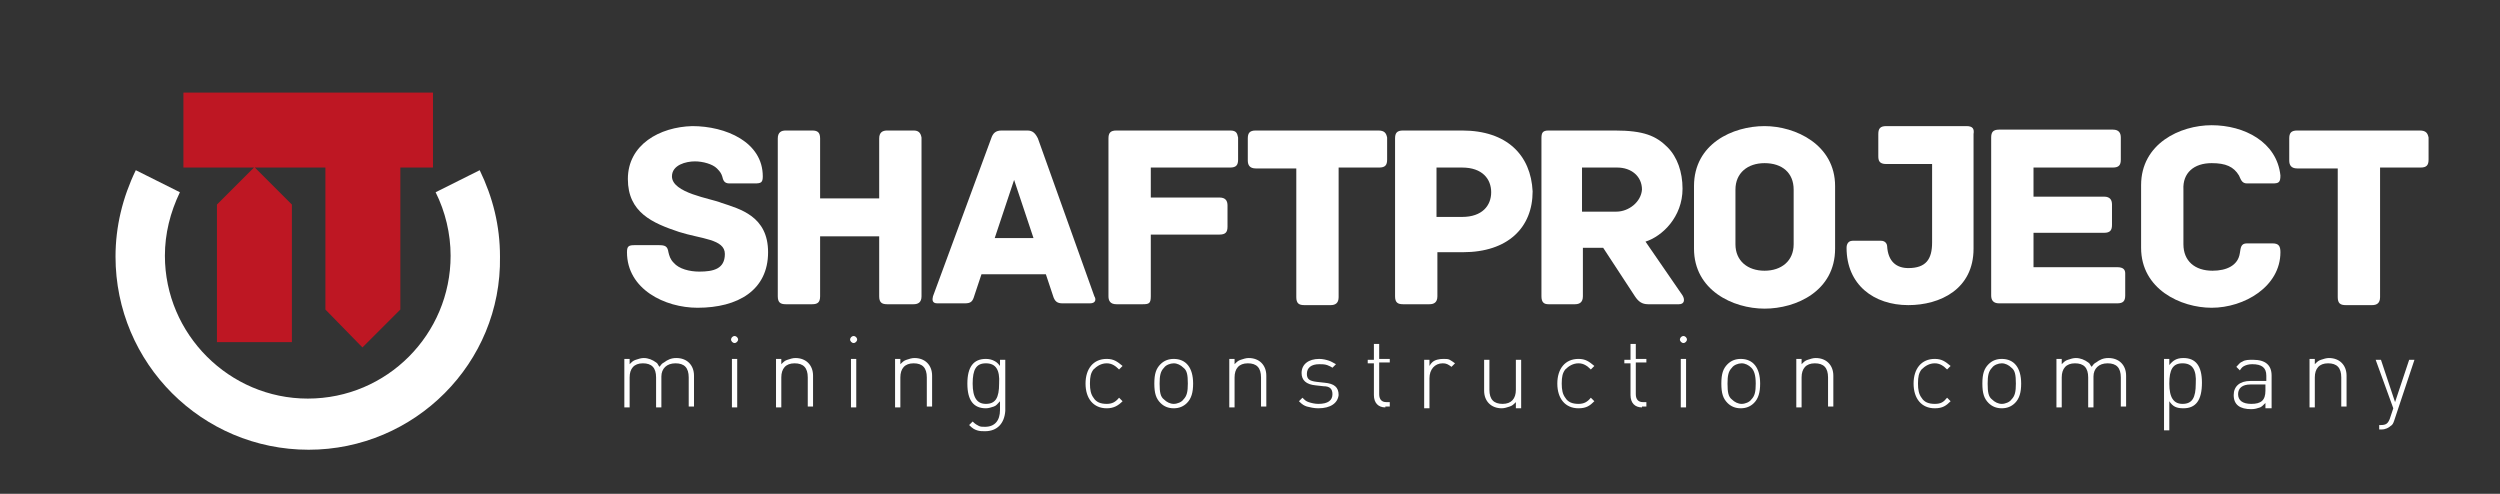 <?xml version="1.0" encoding="UTF-8"?> <!-- Generator: Adobe Illustrator 21.1.0, SVG Export Plug-In . SVG Version: 6.00 Build 0) --> <svg xmlns="http://www.w3.org/2000/svg" xmlns:xlink="http://www.w3.org/1999/xlink" id="Слой_1" x="0px" y="0px" viewBox="0 0 283.5 56" style="enable-background:new 0 0 283.5 56;" xml:space="preserve"><rect x="0" y="0" width="283.5" height="56" fill="#333333" stroke="none"/> <style type="text/css"> .st0{fill:#FFFFFF;} .st1{fill:#BE1723;} </style> <g> <path class="st0" d="M78.1,46.2v-3.4c0-1.1-0.5-1.6-1.5-1.6c-1,0-1.6,0.6-1.6,1.5v3.5h-0.6v-3.4c0-1.1-0.5-1.6-1.5-1.6 c-1,0-1.5,0.6-1.5,1.6v3.4h-0.6v-5.5h0.6v0.6c0.3-0.3,0.4-0.4,0.7-0.5c0.3-0.1,0.6-0.2,0.9-0.2c0.5,0,1,0.2,1.4,0.5 c0.2,0.1,0.2,0.3,0.4,0.5c0.2-0.3,0.3-0.4,0.5-0.5c0.4-0.3,0.8-0.5,1.4-0.5c1.2,0,2,0.8,2,2v3.5H78.1z"></path> <path class="st0" d="M83.3,38.9c-0.2,0-0.4-0.2-0.4-0.4c0-0.2,0.2-0.4,0.4-0.4c0.2,0,0.4,0.2,0.4,0.4 C83.7,38.7,83.5,38.9,83.3,38.9 M83,40.7h0.6v5.5H83V40.7z"></path> <path class="st0" d="M91.6,46.2v-3.4c0-1.1-0.5-1.6-1.5-1.6s-1.5,0.6-1.5,1.6v3.4H88v-5.5h0.6v0.6c0.3-0.3,0.4-0.4,0.7-0.5 c0.3-0.1,0.6-0.2,0.9-0.2c1.2,0,2,0.8,2,2v3.5H91.6z"></path> <path class="st0" d="M96.8,38.9c-0.2,0-0.4-0.2-0.4-0.4c0-0.2,0.2-0.4,0.4-0.4c0.2,0,0.4,0.2,0.4,0.4C97.2,38.7,97,38.9,96.8,38.9 M96.5,40.7h0.6v5.5h-0.6V40.7z"></path> <path class="st0" d="M105.1,46.2v-3.4c0-1.1-0.5-1.6-1.5-1.6s-1.5,0.6-1.5,1.6v3.4h-0.6v-5.5h0.6v0.6c0.3-0.3,0.4-0.4,0.7-0.5 c0.3-0.1,0.6-0.2,0.9-0.2c1.2,0,2,0.8,2,2v3.5H105.1z"></path> <path class="st0" d="M111.7,48.9c-0.3,0-0.6,0-0.9-0.1c-0.3-0.1-0.5-0.2-0.9-0.6l0.4-0.4c0.3,0.3,0.5,0.4,0.7,0.5 c0.2,0.1,0.4,0.1,0.7,0.1c1.1,0,1.7-0.7,1.7-1.9v-1c-0.3,0.3-0.4,0.5-0.7,0.6c-0.3,0.1-0.6,0.2-0.9,0.2c-1.4,0-2.1-0.9-2.1-2.8 c0-1.9,0.7-2.8,2.1-2.8c0.4,0,0.7,0.1,0.9,0.2c0.2,0.1,0.4,0.2,0.7,0.6v-0.7h0.6v5.8C113.9,48,113.1,48.9,111.7,48.9 M111.8,41.2 c-1.1,0-1.5,0.7-1.5,2.3c0,1.6,0.5,2.3,1.5,2.3c1.1,0,1.5-0.7,1.5-2.3C113.4,41.9,112.9,41.2,111.8,41.2"></path> <path class="st0" d="M125.5,46.3c-1.5,0-2.4-1.1-2.4-2.8c0-1.7,0.9-2.8,2.4-2.8c0.8,0,1.2,0.3,1.8,0.8l-0.4,0.4 c-0.4-0.4-0.8-0.7-1.4-0.7c-0.6,0-1.1,0.3-1.5,0.7c-0.3,0.4-0.4,0.8-0.4,1.6c0,0.7,0.1,1.2,0.4,1.6c0.3,0.5,0.8,0.7,1.5,0.7 c0.6,0,1-0.2,1.4-0.7l0.4,0.4C126.8,46,126.3,46.3,125.5,46.3"></path> <path class="st0" d="M134.6,45.7c-0.4,0.4-0.9,0.6-1.5,0.6c-0.6,0-1.1-0.2-1.5-0.6c-0.5-0.5-0.7-1.1-0.7-2.2c0-1.1,0.2-1.7,0.7-2.2 c0.4-0.4,0.9-0.6,1.5-0.6c1.4,0,2.2,1,2.2,2.8C135.3,44.5,135.1,45.2,134.6,45.7 M134.2,41.7c-0.3-0.3-0.7-0.5-1.1-0.5 c-0.4,0-0.9,0.2-1.1,0.5c-0.4,0.4-0.5,0.9-0.5,1.8c0,1,0.1,1.5,0.5,1.8c0.3,0.3,0.7,0.5,1.1,0.5c0.4,0,0.9-0.2,1.1-0.5 c0.4-0.4,0.5-0.9,0.5-1.8C134.7,42.5,134.6,42,134.2,41.7"></path> <path class="st0" d="M143,46.2v-3.4c0-1.1-0.5-1.6-1.5-1.6c-1,0-1.5,0.6-1.5,1.6v3.4h-0.6v-5.5h0.6v0.6c0.3-0.3,0.4-0.4,0.7-0.5 c0.3-0.1,0.6-0.2,0.9-0.2c1.2,0,2,0.8,2,2v3.5H143z"></path> <path class="st0" d="M149.5,46.3c-0.5,0-0.9-0.1-1.3-0.2c-0.3-0.1-0.5-0.2-0.9-0.6l0.4-0.4c0.3,0.3,0.4,0.4,0.7,0.5 c0.3,0.1,0.7,0.2,1.1,0.2c1.1,0,1.6-0.4,1.6-1.1c0-0.6-0.3-0.9-1-0.9l-0.9-0.1c-1.1-0.1-1.6-0.6-1.6-1.4c0-1,0.8-1.6,2-1.6 c0.4,0,0.8,0.1,1.1,0.2c0.3,0.1,0.4,0.2,0.8,0.4l-0.4,0.4c-0.3-0.2-0.4-0.2-0.6-0.3c-0.3-0.1-0.6-0.1-0.9-0.1 c-0.9,0-1.4,0.4-1.4,1.1c0,0.6,0.3,0.8,1.1,0.9l0.9,0.1c1.1,0.1,1.6,0.5,1.6,1.4C151.7,45.7,150.9,46.3,149.5,46.3"></path> <path class="st0" d="M157.1,46.2c-0.8,0-1.3-0.5-1.3-1.4v-3.6h-0.7v-0.4h0.7V39h0.6v1.7h1.2v0.4h-1.2v3.6c0,0.6,0.3,0.9,0.8,0.9 h0.4v0.5H157.1z"></path> <path class="st0" d="M164.6,41.6c-0.4-0.3-0.6-0.4-1-0.4c-0.9,0-1.5,0.7-1.5,1.7v3.4h-0.6v-5.5h0.6v0.7c0.1-0.2,0.2-0.3,0.3-0.4 c0.3-0.3,0.8-0.4,1.3-0.4c0.3,0,0.5,0,0.7,0.1c0.2,0.1,0.3,0.2,0.6,0.4L164.6,41.6z"></path> <path class="st0" d="M171.9,46.2v-0.6c-0.3,0.3-0.4,0.4-0.7,0.5c-0.3,0.1-0.6,0.2-0.9,0.2c-1.2,0-2-0.8-2-2v-3.5h0.6v3.4 c0,1.1,0.5,1.6,1.5,1.6c1,0,1.5-0.6,1.5-1.6v-3.4h0.6v5.5H171.9z"></path> <path class="st0" d="M179,46.3c-1.5,0-2.4-1.1-2.4-2.8c0-1.7,0.9-2.8,2.4-2.8c0.8,0,1.2,0.3,1.8,0.8l-0.4,0.4 c-0.4-0.4-0.8-0.7-1.4-0.7c-0.6,0-1.1,0.3-1.5,0.7c-0.3,0.4-0.4,0.8-0.4,1.6c0,0.7,0.1,1.2,0.4,1.6c0.3,0.5,0.8,0.7,1.5,0.7 c0.6,0,1-0.2,1.4-0.7l0.4,0.4C180.3,46,179.9,46.3,179,46.3"></path> <path class="st0" d="M186.2,46.2c-0.8,0-1.3-0.5-1.3-1.4v-3.6h-0.7v-0.4h0.7V39h0.6v1.7h1.2v0.4h-1.2v3.6c0,0.6,0.3,0.9,0.8,0.9 h0.4v0.5H186.2z"></path> <path class="st0" d="M190.9,38.9c-0.2,0-0.4-0.2-0.4-0.4c0-0.2,0.2-0.4,0.4-0.4c0.2,0,0.4,0.2,0.4,0.4 C191.3,38.7,191.1,38.9,190.9,38.9 M190.6,40.7h0.6v5.5h-0.6V40.7z"></path> <path class="st0" d="M198.9,45.7c-0.4,0.4-0.9,0.6-1.5,0.6c-0.6,0-1.1-0.2-1.5-0.6c-0.5-0.5-0.7-1.1-0.7-2.2c0-1.1,0.2-1.7,0.7-2.2 c0.4-0.4,0.9-0.6,1.5-0.6c1.4,0,2.2,1,2.2,2.8C199.6,44.5,199.4,45.2,198.9,45.7 M198.6,41.7c-0.3-0.3-0.7-0.5-1.1-0.5 c-0.4,0-0.9,0.2-1.1,0.5c-0.4,0.4-0.5,0.9-0.5,1.8c0,1,0.1,1.5,0.5,1.8c0.3,0.3,0.7,0.5,1.1,0.5c0.4,0,0.9-0.2,1.1-0.5 c0.4-0.4,0.5-0.9,0.5-1.8C199.1,42.5,198.9,42,198.6,41.7"></path> <path class="st0" d="M207.3,46.2v-3.4c0-1.1-0.5-1.6-1.5-1.6c-1,0-1.5,0.6-1.5,1.6v3.4h-0.6v-5.5h0.6v0.6c0.3-0.3,0.4-0.4,0.7-0.5 c0.3-0.1,0.6-0.2,0.9-0.2c1.2,0,2,0.8,2,2v3.5H207.3z"></path> <path class="st0" d="M219.4,46.3c-1.5,0-2.4-1.1-2.4-2.8c0-1.7,0.9-2.8,2.4-2.8c0.8,0,1.2,0.3,1.8,0.8l-0.4,0.4 c-0.4-0.4-0.8-0.7-1.4-0.7c-0.6,0-1.1,0.3-1.5,0.7c-0.3,0.4-0.4,0.8-0.4,1.6c0,0.7,0.1,1.2,0.4,1.6c0.3,0.5,0.8,0.7,1.5,0.7 s1-0.2,1.4-0.7l0.4,0.4C220.7,46,220.3,46.3,219.4,46.3"></path> <path class="st0" d="M228.5,45.7c-0.4,0.4-0.9,0.6-1.5,0.6c-0.6,0-1.1-0.2-1.5-0.6c-0.5-0.5-0.7-1.1-0.7-2.2c0-1.1,0.2-1.7,0.7-2.2 c0.4-0.4,0.9-0.6,1.5-0.6c1.4,0,2.2,1,2.2,2.8C229.2,44.5,229,45.2,228.5,45.7 M228.1,41.7c-0.3-0.3-0.7-0.5-1.1-0.5 c-0.4,0-0.9,0.2-1.1,0.5c-0.4,0.4-0.5,0.9-0.5,1.8c0,1,0.1,1.5,0.5,1.8c0.3,0.3,0.7,0.5,1.1,0.5c0.4,0,0.9-0.2,1.1-0.5 c0.4-0.4,0.5-0.9,0.5-1.8C228.6,42.5,228.5,42,228.1,41.7"></path> <path class="st0" d="M240.5,46.2v-3.4c0-1.1-0.5-1.6-1.5-1.6c-1,0-1.6,0.6-1.6,1.5v3.5h-0.6v-3.4c0-1.1-0.5-1.6-1.5-1.6 c-1,0-1.5,0.6-1.5,1.6v3.4h-0.6v-5.5h0.6v0.6c0.3-0.3,0.4-0.4,0.7-0.5c0.3-0.1,0.6-0.2,0.9-0.2c0.5,0,1,0.2,1.4,0.5 c0.2,0.1,0.2,0.3,0.4,0.5c0.2-0.3,0.3-0.4,0.5-0.5c0.4-0.3,0.8-0.5,1.4-0.5c1.2,0,2,0.8,2,2v3.5H240.5z"></path> <path class="st0" d="M247.6,46.3c-0.8,0-1.2-0.2-1.6-0.8v3.3h-0.6v-8.1h0.6v0.7c0.4-0.5,0.8-0.8,1.6-0.8c1.4,0,2.1,0.9,2.1,2.8 C249.7,45.4,249,46.3,247.6,46.3 M247.5,41.2c-1.1,0-1.5,0.7-1.5,2.3c0,1.6,0.5,2.3,1.5,2.3c1.1,0,1.5-0.7,1.5-2.3 C249.1,41.9,248.6,41.2,247.5,41.2"></path> <path class="st0" d="M256.9,46.2v-0.5c-0.3,0.3-0.4,0.4-0.6,0.5c-0.3,0.1-0.6,0.2-1,0.2c-1.3,0-2-0.5-2-1.6c0-1,0.7-1.6,1.9-1.6 h1.8v-0.6c0-0.9-0.5-1.3-1.6-1.3c-0.4,0-0.7,0.1-0.9,0.2c-0.2,0.1-0.3,0.2-0.5,0.5l-0.4-0.4c0.3-0.3,0.4-0.5,0.7-0.6 c0.3-0.2,0.7-0.2,1.2-0.2c1.4,0,2.1,0.6,2.1,1.8v3.7H256.9z M256.9,43.6h-1.7c-0.9,0-1.4,0.4-1.4,1.1c0,0.7,0.5,1.1,1.5,1.1 c1.1,0,1.6-0.4,1.6-1.5V43.6z"></path> <path class="st0" d="M265.5,46.2v-3.4c0-1.1-0.5-1.6-1.5-1.6c-1,0-1.5,0.6-1.5,1.6v3.4h-0.6v-5.5h0.6v0.6c0.3-0.3,0.4-0.4,0.7-0.5 c0.3-0.1,0.6-0.2,0.9-0.2c1.2,0,2,0.8,2,2v3.5H265.5z"></path> <path class="st0" d="M271.5,47.7c-0.1,0.3-0.2,0.5-0.4,0.6c-0.2,0.2-0.6,0.4-1,0.4h-0.3v-0.5h0.2c0.6,0,0.8-0.2,1-0.7l0.4-1.2 l-2-5.5h0.6l1.6,4.8l1.6-4.8h0.6L271.5,47.7z"></path> <path class="st0" d="M81.8,23c-1.2-0.5-5.6-1.1-5.6-3c0-1.3,1.6-1.7,2.6-1.7c0.9,0,2,0.3,2.5,0.8c0.4,0.4,0.5,0.6,0.6,0.9 c0.1,0.4,0.2,0.8,0.8,0.8h2.9c0.7,0,0.9-0.1,0.9-0.8c0-3.9-4.2-5.7-8-5.7c-3.7,0.1-7.3,2.1-7.3,6c0,3.8,2.8,5,5.8,6 c2.5,0.8,5.2,0.8,5.2,2.5c0,1.7-1.3,2-2.9,2c-1.1,0-2.3-0.3-2.9-1c-0.4-0.4-0.5-0.8-0.6-1.2c-0.1-0.7-0.4-0.8-1.1-0.8H72 c-0.7,0-0.9,0.1-0.9,0.8c0,4.2,4.3,6.3,8,6.3c4.6,0,8-2,8-6.3C87.1,24.5,83.9,23.7,81.8,23"></path> <path class="st0" d="M103.6,14.8h-3c-0.5,0-0.9,0.2-0.9,0.9v6.8h-6.7v-6.8c0-0.7-0.3-0.9-0.9-0.9h-3c-0.5,0-0.9,0.2-0.9,0.9v17.9 c0,0.7,0.3,0.9,0.9,0.9h3c0.6,0,0.9-0.2,0.9-0.9v-6.8h6.7v6.8c0,0.7,0.3,0.9,0.9,0.9h3c0.5,0,0.9-0.2,0.9-0.9V15.6 C104.4,15,104.1,14.8,103.6,14.8"></path> <path class="st0" d="M117.7,15.7c-0.3-0.6-0.6-0.9-1.2-0.9h-2.9c-0.7,0-1,0.3-1.2,0.9l-6.6,17.9c-0.1,0.4-0.1,0.8,0.5,0.8h3.1 c0.7,0,0.9-0.2,1.1-0.9l0.8-2.4h7.3l0.8,2.4c0.2,0.7,0.5,0.9,1.1,0.9h3.1c0.7,0,0.7-0.5,0.5-0.8L117.7,15.7z M112.8,27l2.2-6.6 l2.2,6.6H112.8z"></path> <path class="st0" d="M139.5,14.8h-12.9c-0.7,0-0.9,0.3-0.9,0.9v17.9c0,0.5,0.2,0.9,0.9,0.9h3c0.7,0,0.9-0.1,0.9-0.9v-7h7.8 c0.7,0,0.9-0.3,0.9-0.9v-2.4c0-0.5-0.2-0.9-0.9-0.9h-7.8V19h9c0.7,0,0.9-0.3,0.9-0.9v-2.5C140.3,15.1,140.2,14.8,139.5,14.8"></path> <path class="st0" d="M156.3,14.8h-13.9c-0.7,0-0.9,0.3-0.9,0.9v2.5c0,0.5,0.2,0.9,0.9,0.9h4.6v14.6c0,0.7,0.3,0.9,0.9,0.9h3 c0.5,0,0.9-0.2,0.9-0.9V19h4.6c0.7,0,0.9-0.3,0.9-0.9v-2.5C157.2,15.1,157,14.8,156.3,14.8"></path> <path class="st0" d="M165.8,14.8h-6.7c-0.7,0-0.9,0.3-0.9,0.9v17.9c0,0.7,0.3,0.9,0.9,0.9h3c0.5,0,0.9-0.2,0.9-0.9v-5h2.9 c5.1,0,7.9-2.8,7.9-6.9C173.6,17.6,170.9,14.8,165.8,14.8 M165.8,24.6h-2.9V19h2.9c2.3,0,3.3,1.3,3.3,2.8 C169.1,23.3,168.1,24.6,165.8,24.6"></path> <path class="st0" d="M186.6,27.4c1.9-0.6,4.2-2.8,4.2-6c0-1.9-0.6-3.6-1.7-4.7c-1.3-1.3-2.7-1.9-6-1.9h-7.5c-0.7,0-0.8,0.3-0.8,0.9 v17.9c0,0.7,0.3,0.9,0.8,0.9h3c0.5,0,0.9-0.2,0.9-0.9v-5.5h2.3l3.6,5.5c0.4,0.6,0.8,0.9,1.5,0.9h3.5c0.6,0,0.7-0.5,0.4-1 L186.6,27.4z M183.3,24l-3.9,0v-5h4c1.6,0,2.8,1,2.8,2.5C186.1,22.9,184.7,24,183.3,24"></path> <path class="st0" d="M200.1,14.3c-3.6,0-8,2-8,6.8v7.1c0,4.7,4.4,6.8,8,6.8c3.6,0,8-2,8-6.8v-7.1C208.1,16.4,203.6,14.3,200.1,14.3 M203.4,27.7c0,1.9-1.4,3-3.3,3c-1.9,0-3.3-1.1-3.3-3v-6.2c0-1.9,1.4-3,3.3-3c2,0,3.3,1.1,3.3,3V27.7z"></path> <path class="st0" d="M223,14.3h-9.1c-0.7,0-0.9,0.3-0.9,0.9v2.5c0,0.5,0.1,0.9,0.9,0.9h5.2v8.9c0,1.9-0.7,2.9-2.7,2.9 c-1.3,0-2.3-0.7-2.4-2.5c0-0.1-0.1-0.6-0.7-0.6h-3.2c-0.7,0-0.7,0.7-0.7,0.8c0,4.2,3.1,6.5,7,6.5c3.6,0,7.4-1.8,7.4-6.4V15.2 C223.9,14.6,223.7,14.3,223,14.3"></path> <path class="st0" d="M240.1,30.3h-9.5v-3.9h8c0.7,0,0.9-0.3,0.9-0.9v-2.3c0-0.5-0.2-0.9-0.9-0.9h-8V19h9c0.7,0,0.9-0.3,0.9-0.9 v-2.5c0-0.5-0.2-0.9-0.9-0.9h-12.9c-0.7,0-0.9,0.3-0.9,0.9v17.9c0,0.5,0.2,0.9,0.9,0.9h13.4c0.7,0,0.9-0.3,0.9-0.9v-2.5 C241,30.6,240.8,30.3,240.1,30.3"></path> <path class="st0" d="M250.8,18.5c1.6,0,2.5,0.4,3.1,1.4c0.2,0.4,0.3,0.9,0.9,0.9h2.9c0.7,0,0.9-0.1,0.9-0.9 c-0.4-3.8-4.1-5.7-7.8-5.7c-3.6,0-8,2.1-8,6.8v7.1c0,4.7,4.5,6.8,8,6.8c3.7,0,7.8-2.4,7.8-6.3c0-0.7-0.2-1-0.9-1h-2.9 c-0.7,0-0.7,0.5-0.8,1.1c-0.2,1.4-1.5,2-3.1,2c-2,0-3.3-1.1-3.3-3v-6.2C247.5,19.6,248.8,18.5,250.8,18.5"></path> <path class="st0" d="M274.4,14.8h-13.9c-0.7,0-0.9,0.3-0.9,0.9v2.5c0,0.5,0.2,0.9,0.9,0.9h4.6v14.6c0,0.7,0.3,0.9,0.9,0.9h3 c0.5,0,0.9-0.2,0.9-0.9V19h4.6c0.7,0,0.9-0.3,0.9-0.9v-2.5C275.3,15.1,275.1,14.8,274.4,14.8"></path> <polygon class="st1" points="49.1,10.5 20.8,10.5 20.8,19 28.8,19 24.6,23.2 24.6,23.2 24.6,38.8 33.1,38.8 33.1,23.2 33.1,23.2 28.9,19 36.9,19 36.9,35.1 41.1,39.4 45.4,35.1 45.4,19 49.1,19 "></polygon> <path class="st0" d="M35,51c-12.1,0-21.9-9.8-21.9-21.9c0-3.4,0.8-6.7,2.3-9.8l5,2.5c-1.1,2.3-1.7,4.7-1.7,7.2 c0,8.9,7.3,16.2,16.2,16.2c9,0,16.2-7.3,16.2-16.2c0-2.5-0.6-5-1.7-7.2l5-2.5c1.5,3.1,2.3,6.3,2.3,9.8C56.9,41.2,47,51,35,51"></path> </g> </svg> 